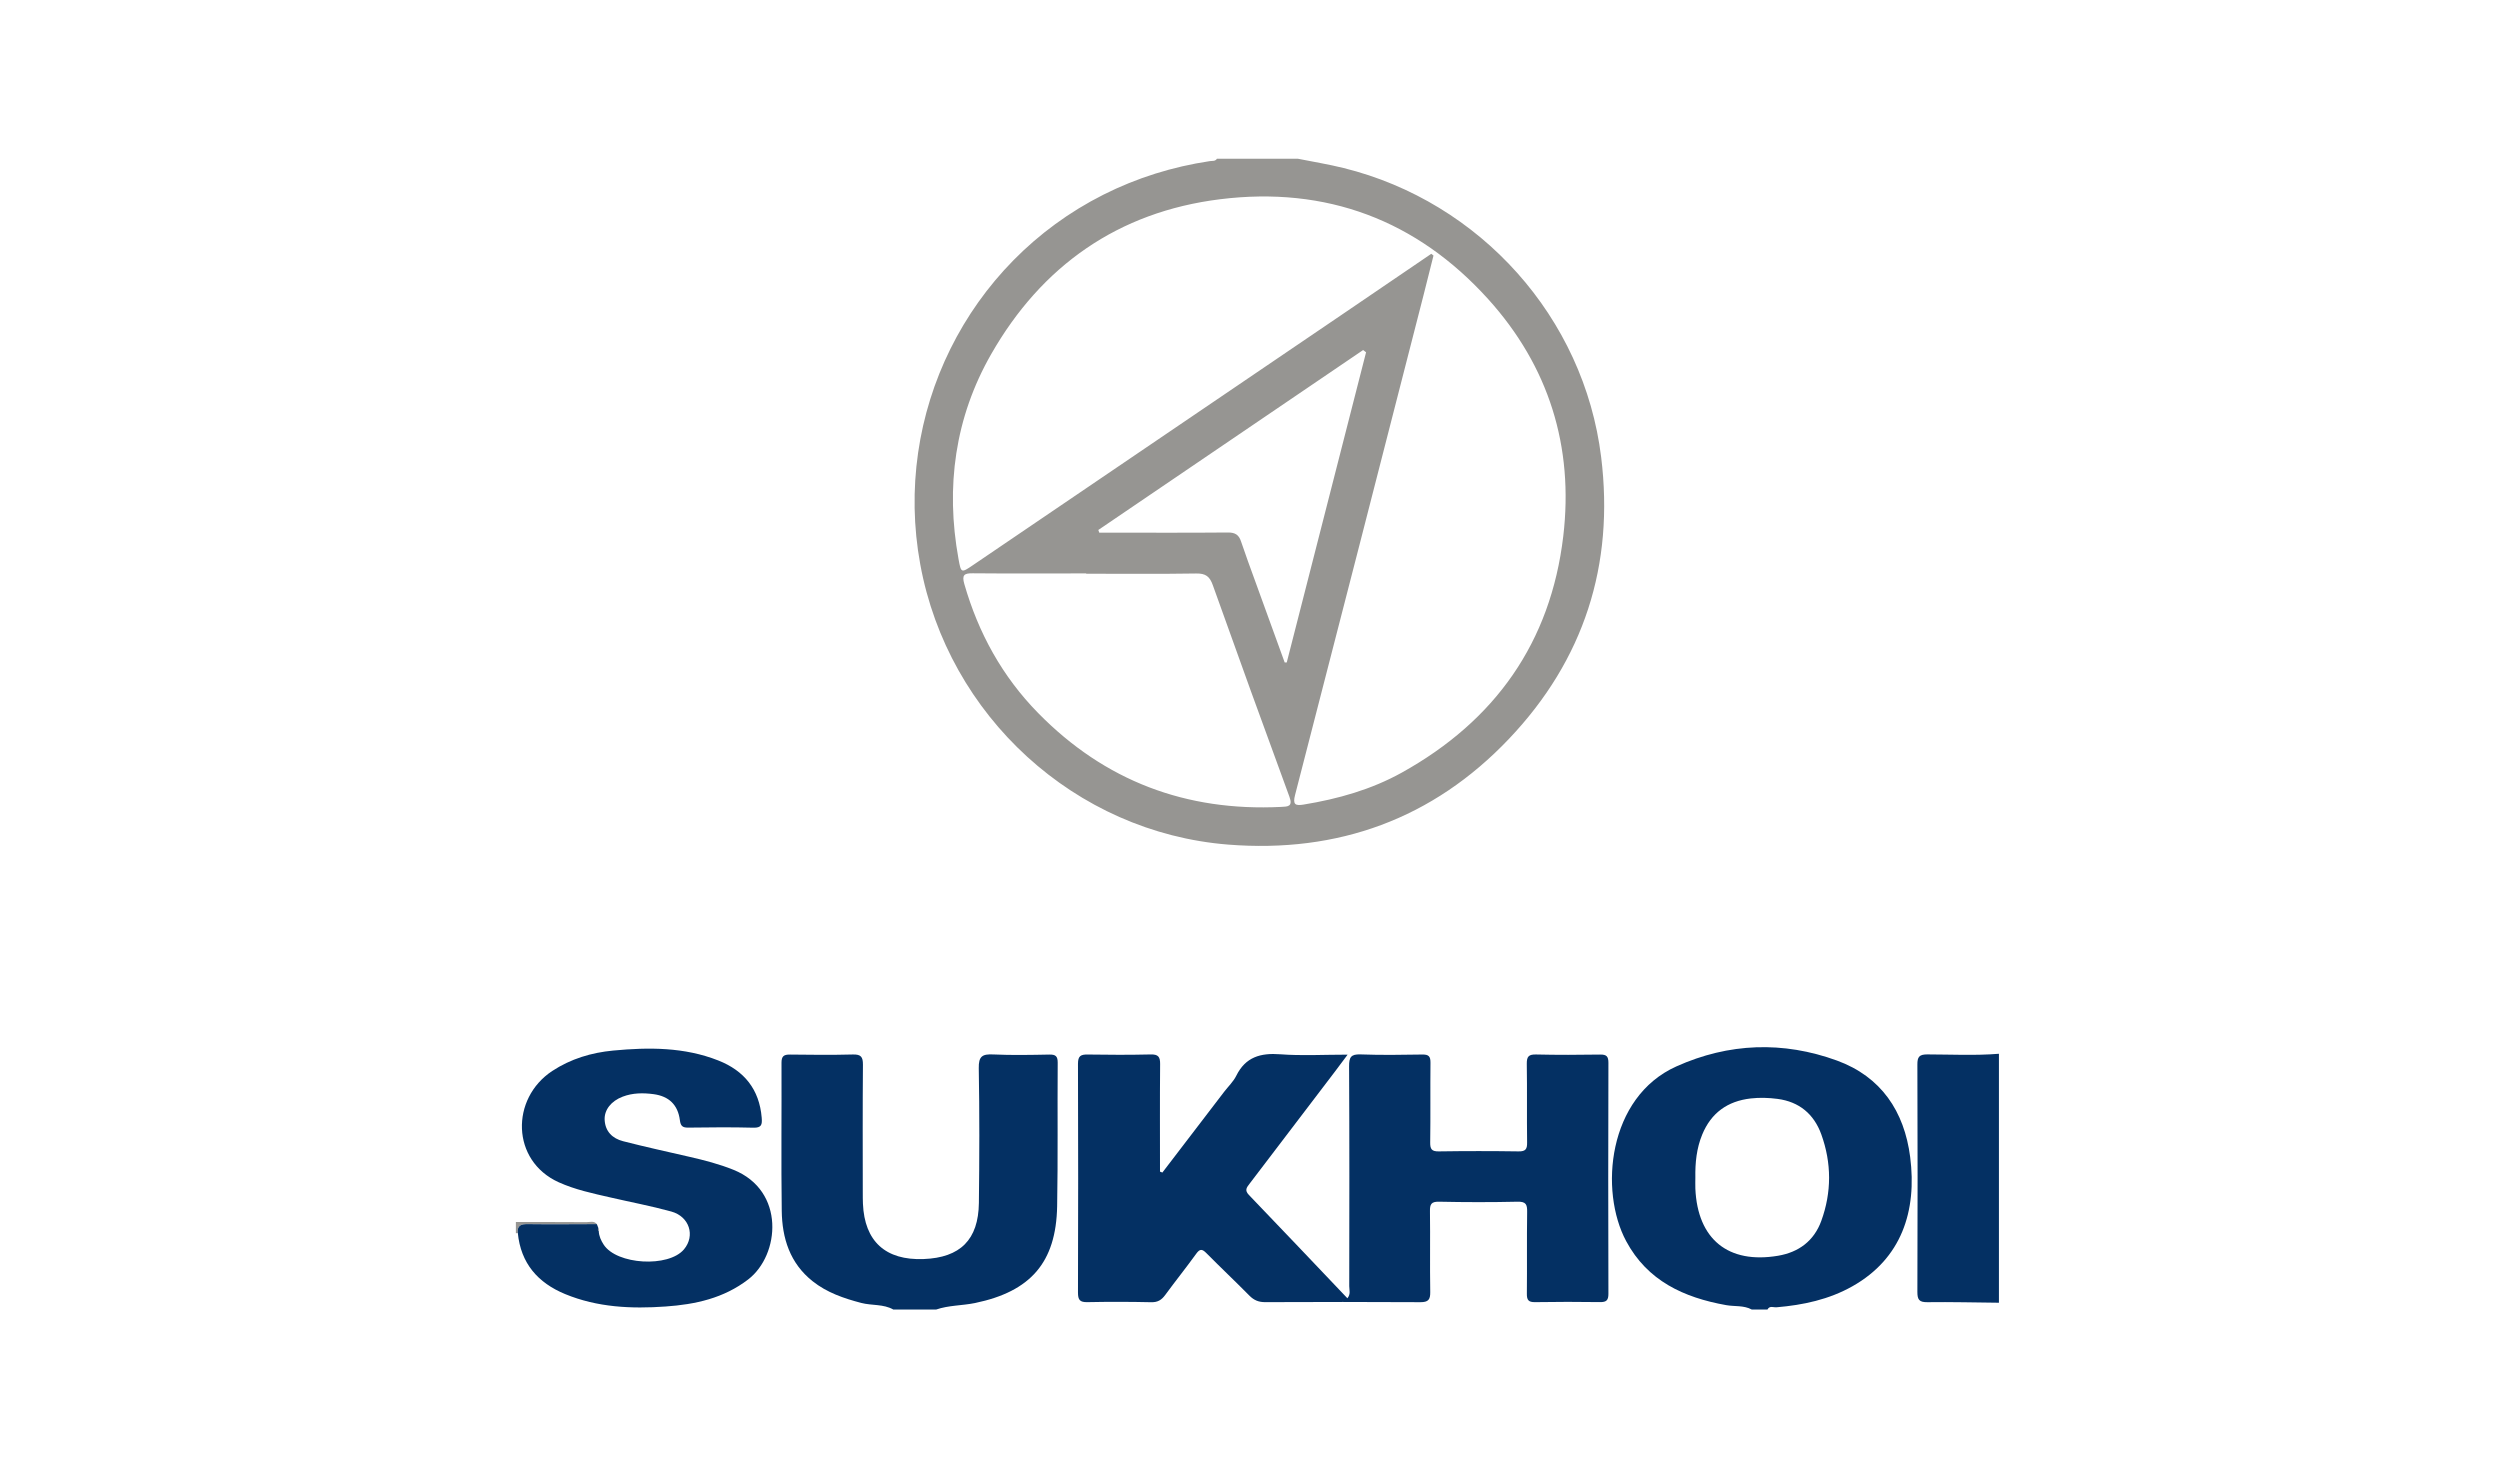<?xml version="1.0" encoding="UTF-8"?> <svg xmlns="http://www.w3.org/2000/svg" width="63" height="37" viewBox="0 0 63 37" fill="none"><rect width="63" height="37" fill="white"></rect><path d="M32.706 4C33.09 4.077 33.478 4.14 33.858 4.234C37.305 5.087 39.917 8.003 40.349 11.518C40.684 14.238 39.917 16.628 38.027 18.618C36.109 20.638 33.713 21.503 30.951 21.284C27.088 20.977 23.89 18.039 23.191 14.224C22.495 10.432 24.375 6.635 27.806 4.906C28.653 4.48 29.55 4.201 30.489 4.06C30.552 4.051 30.625 4.069 30.667 4C31.347 4 32.026 4 32.706 4ZM36.069 6.396L36.124 6.44C36.04 6.775 35.957 7.111 35.871 7.446C34.795 11.642 33.721 15.838 32.636 20.032C32.573 20.276 32.641 20.31 32.852 20.275C33.718 20.133 34.557 19.897 35.327 19.469C37.676 18.163 39.076 16.192 39.394 13.515C39.662 11.253 39.029 9.23 37.505 7.541C35.704 5.546 33.42 4.688 30.745 5.021C28.176 5.341 26.249 6.7 24.978 8.924C24.065 10.52 23.824 12.267 24.154 14.084C24.219 14.443 24.221 14.444 24.521 14.24C27.624 12.134 30.727 10.027 33.829 7.92C34.576 7.413 35.322 6.904 36.068 6.396L36.069 6.396ZM27.372 14.458V14.45C26.419 14.45 25.466 14.456 24.514 14.447C24.295 14.444 24.236 14.491 24.301 14.718C24.656 15.954 25.258 17.047 26.16 17.967C27.84 19.681 29.89 20.453 32.284 20.334C32.449 20.326 32.586 20.33 32.494 20.08C31.842 18.306 31.199 16.529 30.564 14.749C30.486 14.528 30.385 14.448 30.144 14.452C29.22 14.467 28.296 14.458 27.372 14.458V14.458ZM32.374 16.694C32.392 16.694 32.409 16.694 32.426 16.694C33.093 14.089 33.759 11.483 34.425 8.878C34.4 8.859 34.376 8.84 34.351 8.821C32.127 10.332 29.903 11.844 27.678 13.355C27.686 13.378 27.693 13.401 27.701 13.423C27.792 13.423 27.883 13.423 27.974 13.423C28.964 13.423 29.954 13.428 30.945 13.419C31.127 13.418 31.22 13.478 31.275 13.647C31.385 13.977 31.507 14.303 31.625 14.63C31.875 15.318 32.124 16.006 32.374 16.694V16.694Z" fill="#969592"></path><path d="M44.144 33C43.941 32.89 43.713 32.928 43.497 32.889C42.433 32.698 41.516 32.279 40.979 31.276C40.301 30.012 40.513 27.65 42.246 26.873C43.567 26.28 44.934 26.232 46.291 26.726C47.405 27.133 47.988 28.005 48.136 29.155C48.312 30.52 47.916 31.717 46.683 32.413C46.089 32.749 45.439 32.887 44.766 32.944C44.691 32.95 44.594 32.896 44.54 33H44.144H44.144ZM42.723 29.672C42.723 29.766 42.719 29.86 42.723 29.954C42.779 31.229 43.551 31.857 44.807 31.645C45.331 31.556 45.713 31.269 45.896 30.768C46.159 30.045 46.158 29.309 45.896 28.584C45.711 28.075 45.341 27.764 44.794 27.692C44.571 27.663 44.344 27.655 44.117 27.681C43.531 27.749 43.12 28.046 42.895 28.593C42.753 28.939 42.717 29.302 42.723 29.672Z" fill="#043063"></path><path d="M22.513 33.001C22.262 32.858 21.972 32.904 21.704 32.834C21.262 32.718 20.839 32.574 20.477 32.286C19.905 31.832 19.709 31.202 19.7 30.512C19.683 29.268 19.699 28.024 19.694 26.781C19.693 26.615 19.754 26.573 19.909 26.575C20.437 26.582 20.966 26.587 21.494 26.573C21.696 26.568 21.747 26.634 21.746 26.829C21.737 27.903 21.741 28.977 21.742 30.051C21.742 30.145 21.742 30.24 21.746 30.334C21.786 31.282 22.315 31.765 23.275 31.728C24.2 31.693 24.657 31.241 24.668 30.311C24.681 29.18 24.685 28.049 24.665 26.919C24.659 26.617 24.755 26.559 25.028 26.572C25.499 26.594 25.972 26.584 26.444 26.575C26.6 26.572 26.655 26.615 26.654 26.78C26.645 27.985 26.662 29.192 26.64 30.397C26.614 31.814 25.972 32.545 24.572 32.836C24.246 32.903 23.908 32.891 23.589 33.001H22.513Z" fill="#043063"></path><path d="M50.373 32.829C49.771 32.823 49.168 32.807 48.566 32.815C48.362 32.817 48.318 32.75 48.318 32.558C48.325 30.648 48.325 28.738 48.318 26.827C48.317 26.635 48.364 26.571 48.566 26.571C49.168 26.572 49.771 26.604 50.373 26.555V32.829Z" fill="#043063"></path><path d="M13 30.795C13.593 30.795 14.186 30.794 14.778 30.798C14.867 30.799 14.968 30.757 15.041 30.848C14.46 30.849 13.881 30.855 13.3 30.848C13.131 30.846 13.029 30.88 13.048 31.071C13.033 31.076 13.017 31.078 13 31.077V30.794L13 30.795Z" fill="#969592"></path><path d="M29.292 29.548C29.811 28.87 30.329 28.192 30.848 27.514C30.951 27.38 31.08 27.258 31.154 27.109C31.388 26.635 31.767 26.53 32.264 26.568C32.805 26.609 33.352 26.577 33.96 26.577C33.834 26.746 33.742 26.87 33.648 26.994C32.929 27.939 32.212 28.884 31.491 29.827C31.419 29.922 31.356 29.991 31.471 30.111C32.301 30.974 33.123 31.843 33.954 32.716C34.042 32.613 34.001 32.506 34.001 32.411C34.004 30.564 34.007 28.718 33.997 26.871C33.996 26.643 34.043 26.562 34.286 26.571C34.804 26.59 35.324 26.583 35.843 26.574C36.007 26.571 36.05 26.625 36.048 26.783C36.041 27.452 36.051 28.121 36.041 28.789C36.039 28.958 36.079 29.018 36.258 29.015C36.928 29.005 37.599 29.005 38.269 29.015C38.45 29.018 38.486 28.953 38.483 28.786C38.474 28.127 38.486 27.467 38.475 26.808C38.473 26.622 38.525 26.569 38.711 26.573C39.249 26.586 39.787 26.583 40.325 26.575C40.486 26.572 40.532 26.623 40.532 26.782C40.526 28.723 40.526 30.664 40.532 32.605C40.532 32.766 40.482 32.815 40.322 32.813C39.775 32.805 39.227 32.805 38.68 32.814C38.516 32.816 38.475 32.758 38.477 32.602C38.484 31.915 38.474 31.227 38.484 30.539C38.487 30.353 38.454 30.278 38.243 30.283C37.583 30.298 36.922 30.297 36.262 30.283C36.065 30.279 36.032 30.35 36.035 30.524C36.044 31.202 36.031 31.881 36.042 32.559C36.045 32.753 35.992 32.816 35.791 32.815C34.489 32.807 33.187 32.809 31.884 32.814C31.72 32.815 31.601 32.767 31.486 32.651C31.128 32.289 30.758 31.939 30.4 31.578C30.294 31.471 30.237 31.466 30.144 31.595C29.891 31.946 29.619 32.284 29.363 32.634C29.272 32.757 29.178 32.819 29.014 32.816C28.477 32.804 27.938 32.803 27.401 32.814C27.21 32.818 27.165 32.755 27.165 32.572C27.171 30.65 27.172 28.728 27.165 26.806C27.165 26.609 27.235 26.571 27.411 26.574C27.939 26.583 28.468 26.584 28.997 26.572C29.186 26.568 29.237 26.63 29.235 26.814C29.227 27.717 29.232 28.621 29.232 29.525C29.252 29.533 29.272 29.54 29.292 29.548Z" fill="#043063"></path><path d="M13.048 31.072C13.029 30.881 13.131 30.846 13.3 30.848C13.88 30.856 14.46 30.849 15.041 30.848C15.055 30.884 15.068 30.92 15.082 30.956C15.077 30.964 15.066 30.973 15.067 30.978C15.072 30.994 15.081 31.008 15.089 31.024C15.094 31.15 15.145 31.26 15.212 31.364C15.54 31.872 16.848 31.948 17.237 31.483C17.524 31.139 17.375 30.657 16.915 30.53C16.407 30.39 15.888 30.293 15.375 30.174C14.935 30.073 14.495 29.981 14.079 29.793C12.881 29.25 12.863 27.685 13.916 26.989C14.385 26.681 14.905 26.526 15.453 26.474C16.35 26.389 17.244 26.386 18.101 26.724C18.753 26.981 19.136 27.451 19.195 28.167C19.209 28.34 19.193 28.423 18.984 28.418C18.437 28.403 17.89 28.409 17.343 28.416C17.2 28.418 17.151 28.374 17.133 28.229C17.083 27.841 16.857 27.625 16.472 27.573C16.208 27.538 15.945 27.539 15.691 27.636C15.399 27.747 15.225 27.971 15.237 28.22C15.252 28.515 15.435 28.689 15.7 28.758C16.255 28.901 16.816 29.023 17.375 29.152C17.751 29.238 18.123 29.334 18.483 29.479C19.796 30.007 19.652 31.625 18.858 32.239C18.239 32.717 17.519 32.872 16.772 32.924C15.912 32.985 15.056 32.947 14.242 32.611C13.553 32.327 13.124 31.835 13.049 31.072L13.048 31.072Z" fill="#043063"></path><path d="M15.089 31.024C15.081 31.009 15.072 30.994 15.067 30.978C15.066 30.973 15.076 30.964 15.082 30.957C15.088 30.972 15.096 30.986 15.099 31.002C15.101 31.008 15.092 31.017 15.089 31.024Z" fill="#969592"></path></svg> 